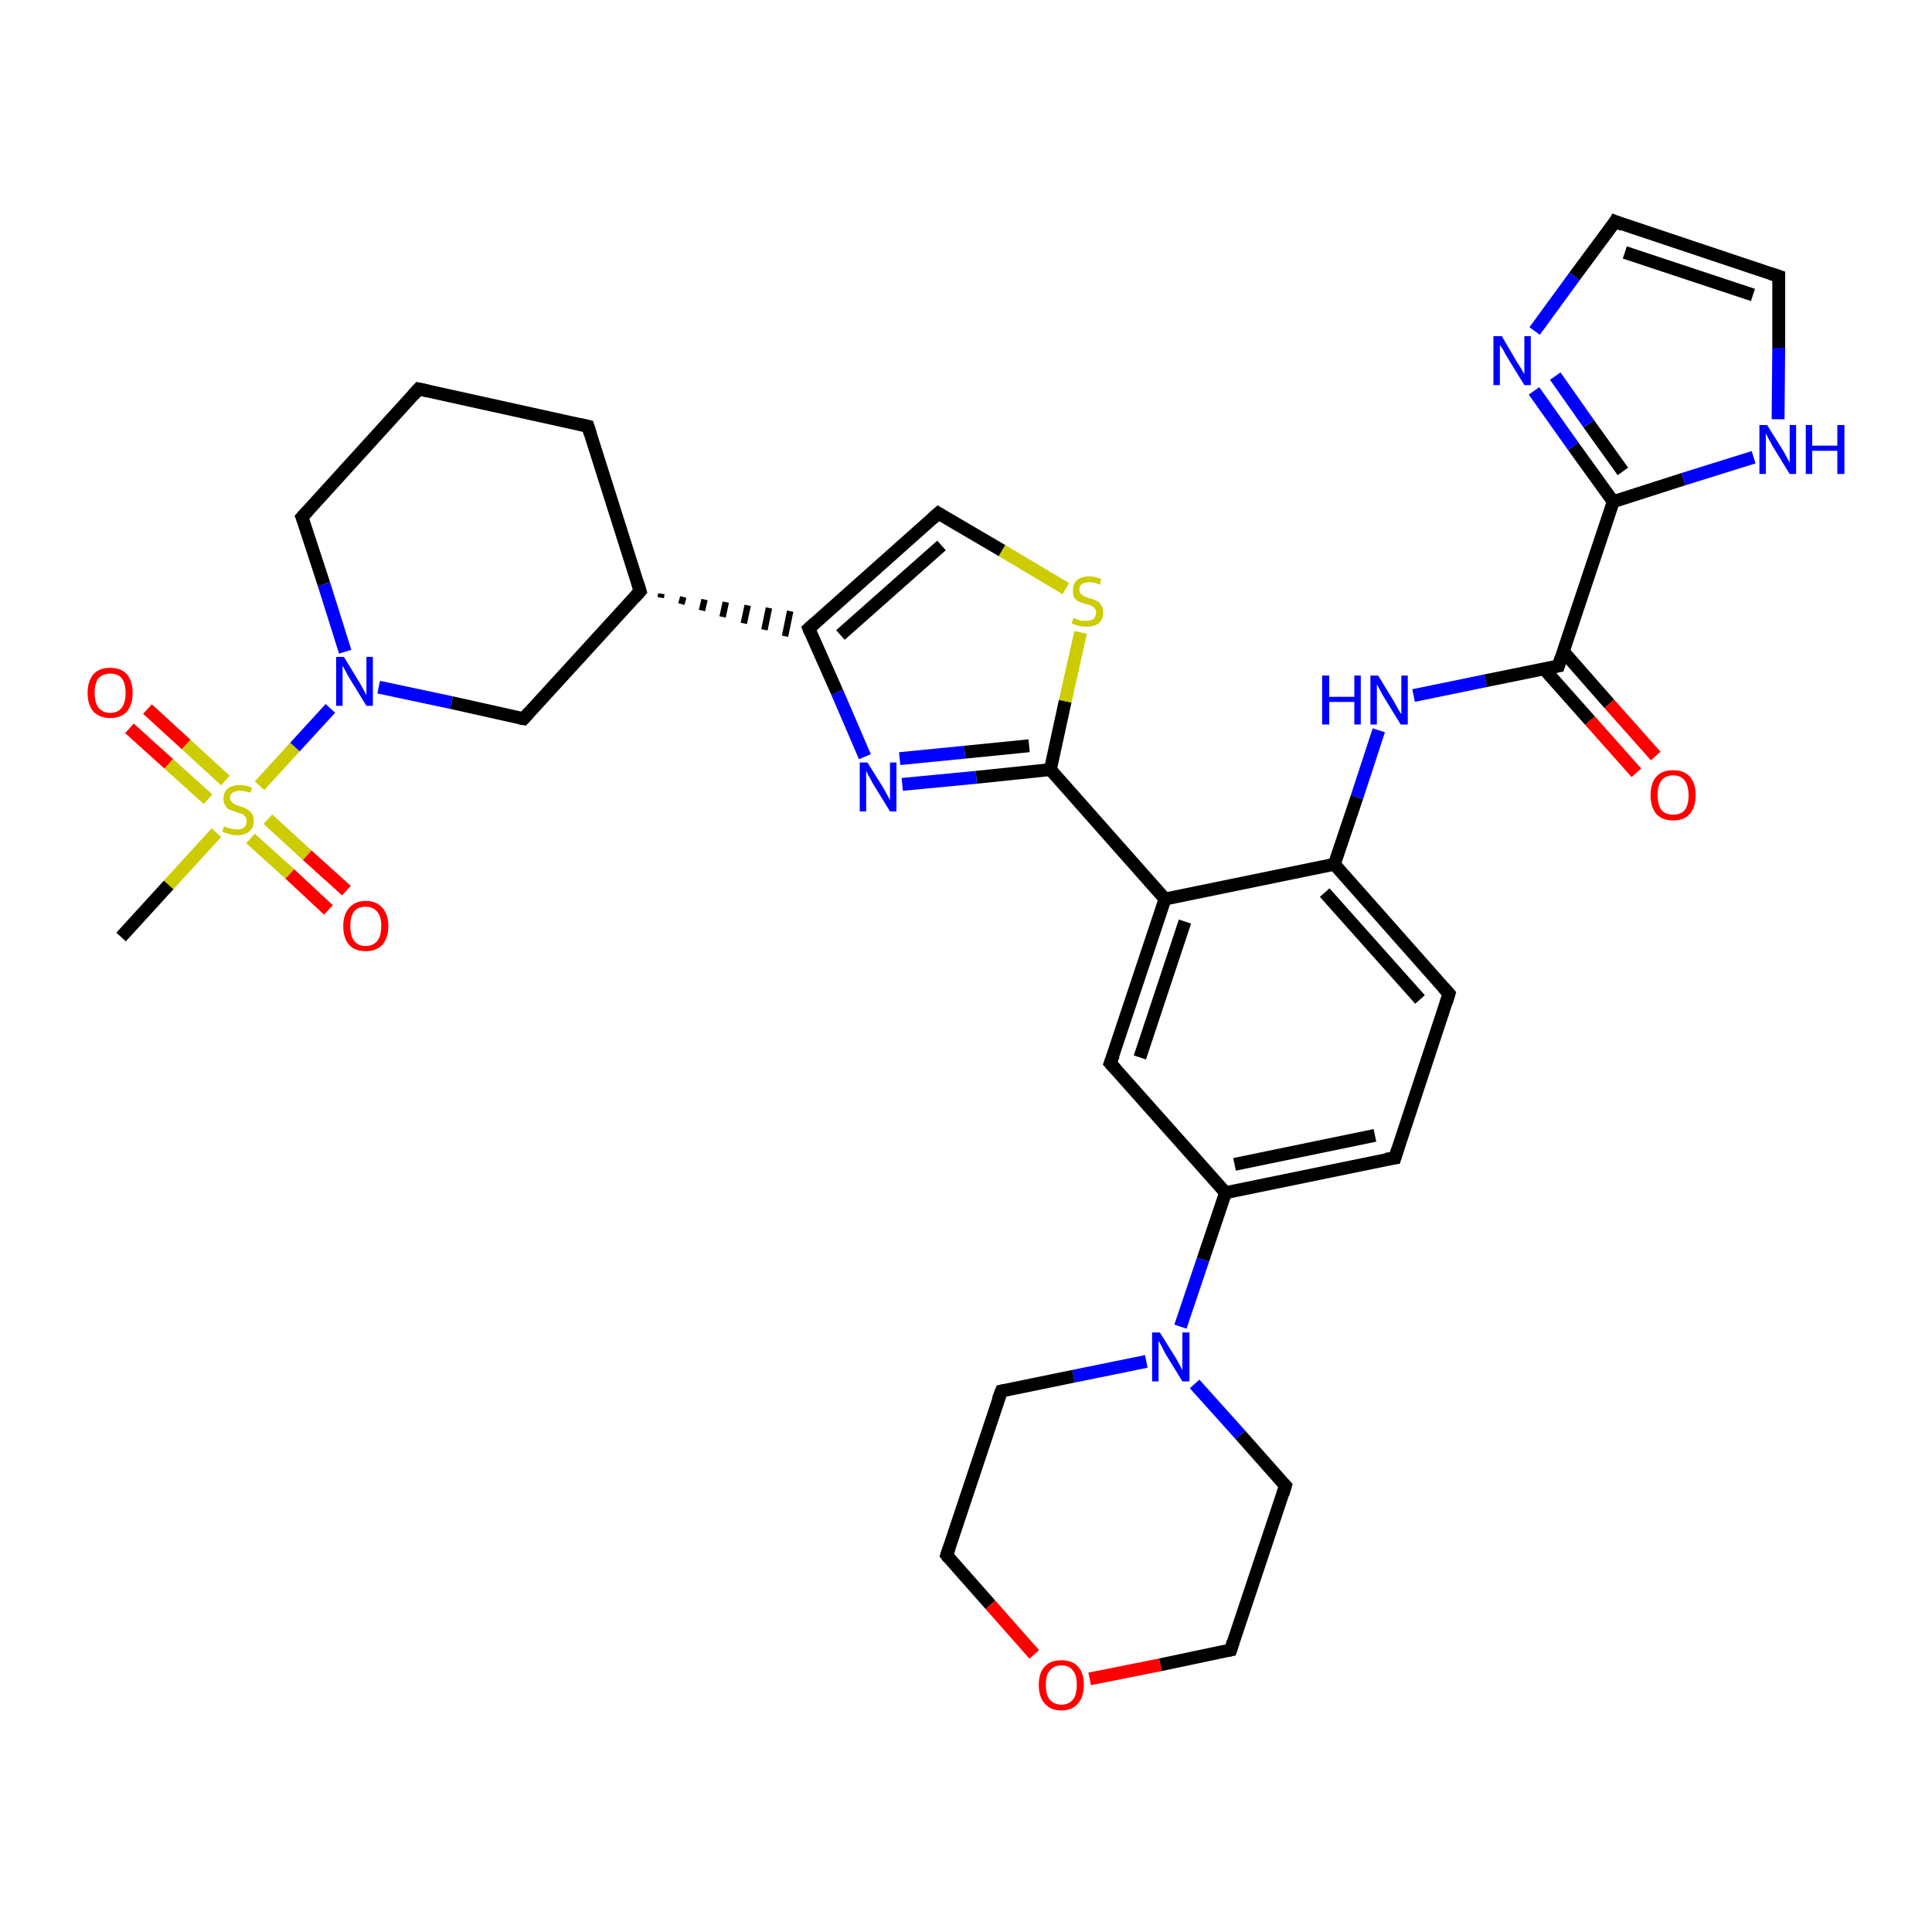 <?xml version='1.0' encoding='iso-8859-1'?>
<svg version='1.1' baseProfile='full'
              xmlns='http://www.w3.org/2000/svg'
                      xmlns:rdkit='http://www.rdkit.org/xml'
                      xmlns:xlink='http://www.w3.org/1999/xlink'
                  xml:space='preserve'
width='300px' height='300px' viewBox='0 0 300 300'>
<!-- END OF HEADER -->
<rect style='opacity:1.0;fill:#FFFFFF;stroke:none' width='300.0' height='300.0' x='0.0' y='0.0'> </rect>
<path class='bond-0 atom-0 atom-1' d='M 18.8,145.5 L 26.2,137.4' style='fill:none;fill-rule:evenodd;stroke:#000000;stroke-width:2.0px;stroke-linecap:butt;stroke-linejoin:miter;stroke-opacity:1' />
<path class='bond-0 atom-0 atom-1' d='M 26.2,137.4 L 33.6,129.3' style='fill:none;fill-rule:evenodd;stroke:#CCCC00;stroke-width:2.0px;stroke-linecap:butt;stroke-linejoin:miter;stroke-opacity:1' />
<path class='bond-1 atom-1 atom-2' d='M 38.9,130.2 L 45.0,135.7' style='fill:none;fill-rule:evenodd;stroke:#CCCC00;stroke-width:2.0px;stroke-linecap:butt;stroke-linejoin:miter;stroke-opacity:1' />
<path class='bond-1 atom-1 atom-2' d='M 45.0,135.7 L 51.0,141.3' style='fill:none;fill-rule:evenodd;stroke:#FF0000;stroke-width:2.0px;stroke-linecap:butt;stroke-linejoin:miter;stroke-opacity:1' />
<path class='bond-1 atom-1 atom-2' d='M 41.6,127.2 L 47.7,132.8' style='fill:none;fill-rule:evenodd;stroke:#CCCC00;stroke-width:2.0px;stroke-linecap:butt;stroke-linejoin:miter;stroke-opacity:1' />
<path class='bond-1 atom-1 atom-2' d='M 47.7,132.8 L 53.8,138.3' style='fill:none;fill-rule:evenodd;stroke:#FF0000;stroke-width:2.0px;stroke-linecap:butt;stroke-linejoin:miter;stroke-opacity:1' />
<path class='bond-2 atom-1 atom-3' d='M 35.0,121.2 L 28.9,115.6' style='fill:none;fill-rule:evenodd;stroke:#CCCC00;stroke-width:2.0px;stroke-linecap:butt;stroke-linejoin:miter;stroke-opacity:1' />
<path class='bond-2 atom-1 atom-3' d='M 28.9,115.6 L 22.9,110.1' style='fill:none;fill-rule:evenodd;stroke:#FF0000;stroke-width:2.0px;stroke-linecap:butt;stroke-linejoin:miter;stroke-opacity:1' />
<path class='bond-2 atom-1 atom-3' d='M 32.3,124.1 L 26.2,118.6' style='fill:none;fill-rule:evenodd;stroke:#CCCC00;stroke-width:2.0px;stroke-linecap:butt;stroke-linejoin:miter;stroke-opacity:1' />
<path class='bond-2 atom-1 atom-3' d='M 26.2,118.6 L 20.1,113.1' style='fill:none;fill-rule:evenodd;stroke:#FF0000;stroke-width:2.0px;stroke-linecap:butt;stroke-linejoin:miter;stroke-opacity:1' />
<path class='bond-3 atom-1 atom-4' d='M 40.3,122.0 L 45.8,116.0' style='fill:none;fill-rule:evenodd;stroke:#CCCC00;stroke-width:2.0px;stroke-linecap:butt;stroke-linejoin:miter;stroke-opacity:1' />
<path class='bond-3 atom-1 atom-4' d='M 45.8,116.0 L 51.3,110.0' style='fill:none;fill-rule:evenodd;stroke:#0000FF;stroke-width:2.0px;stroke-linecap:butt;stroke-linejoin:miter;stroke-opacity:1' />
<path class='bond-4 atom-4 atom-5' d='M 53.6,101.2 L 50.3,90.7' style='fill:none;fill-rule:evenodd;stroke:#0000FF;stroke-width:2.0px;stroke-linecap:butt;stroke-linejoin:miter;stroke-opacity:1' />
<path class='bond-4 atom-4 atom-5' d='M 50.3,90.7 L 46.9,80.3' style='fill:none;fill-rule:evenodd;stroke:#000000;stroke-width:2.0px;stroke-linecap:butt;stroke-linejoin:miter;stroke-opacity:1' />
<path class='bond-5 atom-5 atom-6' d='M 46.9,80.3 L 65.0,60.4' style='fill:none;fill-rule:evenodd;stroke:#000000;stroke-width:2.0px;stroke-linecap:butt;stroke-linejoin:miter;stroke-opacity:1' />
<path class='bond-6 atom-6 atom-7' d='M 65.0,60.4 L 91.3,66.2' style='fill:none;fill-rule:evenodd;stroke:#000000;stroke-width:2.0px;stroke-linecap:butt;stroke-linejoin:miter;stroke-opacity:1' />
<path class='bond-7 atom-7 atom-8' d='M 91.3,66.2 L 99.4,91.8' style='fill:none;fill-rule:evenodd;stroke:#000000;stroke-width:2.0px;stroke-linecap:butt;stroke-linejoin:miter;stroke-opacity:1' />
<path class='bond-8 atom-8 atom-9' d='M 99.4,91.8 L 81.3,111.6' style='fill:none;fill-rule:evenodd;stroke:#000000;stroke-width:2.0px;stroke-linecap:butt;stroke-linejoin:miter;stroke-opacity:1' />
<path class='bond-9 atom-8 atom-10' d='M 102.6,92.8 L 102.7,92.2' style='fill:none;fill-rule:evenodd;stroke:#000000;stroke-width:1.0px;stroke-linecap:butt;stroke-linejoin:miter;stroke-opacity:1' />
<path class='bond-9 atom-8 atom-10' d='M 105.8,93.8 L 106.1,92.7' style='fill:none;fill-rule:evenodd;stroke:#000000;stroke-width:1.0px;stroke-linecap:butt;stroke-linejoin:miter;stroke-opacity:1' />
<path class='bond-9 atom-8 atom-10' d='M 109.0,94.8 L 109.4,93.1' style='fill:none;fill-rule:evenodd;stroke:#000000;stroke-width:1.0px;stroke-linecap:butt;stroke-linejoin:miter;stroke-opacity:1' />
<path class='bond-9 atom-8 atom-10' d='M 112.2,95.8 L 112.7,93.5' style='fill:none;fill-rule:evenodd;stroke:#000000;stroke-width:1.0px;stroke-linecap:butt;stroke-linejoin:miter;stroke-opacity:1' />
<path class='bond-9 atom-8 atom-10' d='M 115.5,96.8 L 116.1,94.0' style='fill:none;fill-rule:evenodd;stroke:#000000;stroke-width:1.0px;stroke-linecap:butt;stroke-linejoin:miter;stroke-opacity:1' />
<path class='bond-9 atom-8 atom-10' d='M 118.7,97.8 L 119.4,94.4' style='fill:none;fill-rule:evenodd;stroke:#000000;stroke-width:1.0px;stroke-linecap:butt;stroke-linejoin:miter;stroke-opacity:1' />
<path class='bond-9 atom-8 atom-10' d='M 121.9,98.8 L 122.7,94.9' style='fill:none;fill-rule:evenodd;stroke:#000000;stroke-width:1.0px;stroke-linecap:butt;stroke-linejoin:miter;stroke-opacity:1' />
<path class='bond-10 atom-10 atom-11' d='M 125.6,97.6 L 145.7,79.7' style='fill:none;fill-rule:evenodd;stroke:#000000;stroke-width:2.0px;stroke-linecap:butt;stroke-linejoin:miter;stroke-opacity:1' />
<path class='bond-10 atom-10 atom-11' d='M 130.5,98.6 L 146.2,84.7' style='fill:none;fill-rule:evenodd;stroke:#000000;stroke-width:2.0px;stroke-linecap:butt;stroke-linejoin:miter;stroke-opacity:1' />
<path class='bond-11 atom-11 atom-12' d='M 145.7,79.7 L 155.6,85.5' style='fill:none;fill-rule:evenodd;stroke:#000000;stroke-width:2.0px;stroke-linecap:butt;stroke-linejoin:miter;stroke-opacity:1' />
<path class='bond-11 atom-11 atom-12' d='M 155.6,85.5 L 165.5,91.4' style='fill:none;fill-rule:evenodd;stroke:#CCCC00;stroke-width:2.0px;stroke-linecap:butt;stroke-linejoin:miter;stroke-opacity:1' />
<path class='bond-12 atom-12 atom-13' d='M 167.8,98.2 L 165.4,108.9' style='fill:none;fill-rule:evenodd;stroke:#CCCC00;stroke-width:2.0px;stroke-linecap:butt;stroke-linejoin:miter;stroke-opacity:1' />
<path class='bond-12 atom-12 atom-13' d='M 165.4,108.9 L 163.1,119.5' style='fill:none;fill-rule:evenodd;stroke:#000000;stroke-width:2.0px;stroke-linecap:butt;stroke-linejoin:miter;stroke-opacity:1' />
<path class='bond-13 atom-13 atom-14' d='M 163.1,119.5 L 151.6,120.7' style='fill:none;fill-rule:evenodd;stroke:#000000;stroke-width:2.0px;stroke-linecap:butt;stroke-linejoin:miter;stroke-opacity:1' />
<path class='bond-13 atom-13 atom-14' d='M 151.6,120.7 L 140.1,121.8' style='fill:none;fill-rule:evenodd;stroke:#0000FF;stroke-width:2.0px;stroke-linecap:butt;stroke-linejoin:miter;stroke-opacity:1' />
<path class='bond-13 atom-13 atom-14' d='M 159.8,115.8 L 149.8,116.8' style='fill:none;fill-rule:evenodd;stroke:#000000;stroke-width:2.0px;stroke-linecap:butt;stroke-linejoin:miter;stroke-opacity:1' />
<path class='bond-13 atom-13 atom-14' d='M 149.8,116.8 L 139.7,117.8' style='fill:none;fill-rule:evenodd;stroke:#0000FF;stroke-width:2.0px;stroke-linecap:butt;stroke-linejoin:miter;stroke-opacity:1' />
<path class='bond-14 atom-13 atom-15' d='M 163.1,119.5 L 180.9,139.6' style='fill:none;fill-rule:evenodd;stroke:#000000;stroke-width:2.0px;stroke-linecap:butt;stroke-linejoin:miter;stroke-opacity:1' />
<path class='bond-15 atom-15 atom-16' d='M 180.9,139.6 L 172.4,165.1' style='fill:none;fill-rule:evenodd;stroke:#000000;stroke-width:2.0px;stroke-linecap:butt;stroke-linejoin:miter;stroke-opacity:1' />
<path class='bond-15 atom-15 atom-16' d='M 184.0,143.1 L 177.0,164.2' style='fill:none;fill-rule:evenodd;stroke:#000000;stroke-width:2.0px;stroke-linecap:butt;stroke-linejoin:miter;stroke-opacity:1' />
<path class='bond-16 atom-16 atom-17' d='M 172.4,165.1 L 190.3,185.2' style='fill:none;fill-rule:evenodd;stroke:#000000;stroke-width:2.0px;stroke-linecap:butt;stroke-linejoin:miter;stroke-opacity:1' />
<path class='bond-17 atom-17 atom-18' d='M 190.3,185.2 L 216.6,179.8' style='fill:none;fill-rule:evenodd;stroke:#000000;stroke-width:2.0px;stroke-linecap:butt;stroke-linejoin:miter;stroke-opacity:1' />
<path class='bond-17 atom-17 atom-18' d='M 191.7,180.8 L 213.5,176.3' style='fill:none;fill-rule:evenodd;stroke:#000000;stroke-width:2.0px;stroke-linecap:butt;stroke-linejoin:miter;stroke-opacity:1' />
<path class='bond-18 atom-18 atom-19' d='M 216.6,179.8 L 225.0,154.3' style='fill:none;fill-rule:evenodd;stroke:#000000;stroke-width:2.0px;stroke-linecap:butt;stroke-linejoin:miter;stroke-opacity:1' />
<path class='bond-19 atom-19 atom-20' d='M 225.0,154.3 L 207.2,134.2' style='fill:none;fill-rule:evenodd;stroke:#000000;stroke-width:2.0px;stroke-linecap:butt;stroke-linejoin:miter;stroke-opacity:1' />
<path class='bond-19 atom-19 atom-20' d='M 220.5,155.2 L 205.7,138.6' style='fill:none;fill-rule:evenodd;stroke:#000000;stroke-width:2.0px;stroke-linecap:butt;stroke-linejoin:miter;stroke-opacity:1' />
<path class='bond-20 atom-20 atom-21' d='M 207.2,134.2 L 210.7,123.8' style='fill:none;fill-rule:evenodd;stroke:#000000;stroke-width:2.0px;stroke-linecap:butt;stroke-linejoin:miter;stroke-opacity:1' />
<path class='bond-20 atom-20 atom-21' d='M 210.7,123.8 L 214.1,113.4' style='fill:none;fill-rule:evenodd;stroke:#0000FF;stroke-width:2.0px;stroke-linecap:butt;stroke-linejoin:miter;stroke-opacity:1' />
<path class='bond-21 atom-21 atom-22' d='M 219.5,108.0 L 230.7,105.7' style='fill:none;fill-rule:evenodd;stroke:#0000FF;stroke-width:2.0px;stroke-linecap:butt;stroke-linejoin:miter;stroke-opacity:1' />
<path class='bond-21 atom-21 atom-22' d='M 230.7,105.7 L 242.0,103.4' style='fill:none;fill-rule:evenodd;stroke:#000000;stroke-width:2.0px;stroke-linecap:butt;stroke-linejoin:miter;stroke-opacity:1' />
<path class='bond-22 atom-22 atom-23' d='M 239.7,103.8 L 246.9,111.9' style='fill:none;fill-rule:evenodd;stroke:#000000;stroke-width:2.0px;stroke-linecap:butt;stroke-linejoin:miter;stroke-opacity:1' />
<path class='bond-22 atom-22 atom-23' d='M 246.9,111.9 L 254.1,120.0' style='fill:none;fill-rule:evenodd;stroke:#FF0000;stroke-width:2.0px;stroke-linecap:butt;stroke-linejoin:miter;stroke-opacity:1' />
<path class='bond-22 atom-22 atom-23' d='M 242.7,101.1 L 249.9,109.3' style='fill:none;fill-rule:evenodd;stroke:#000000;stroke-width:2.0px;stroke-linecap:butt;stroke-linejoin:miter;stroke-opacity:1' />
<path class='bond-22 atom-22 atom-23' d='M 249.9,109.3 L 257.1,117.4' style='fill:none;fill-rule:evenodd;stroke:#FF0000;stroke-width:2.0px;stroke-linecap:butt;stroke-linejoin:miter;stroke-opacity:1' />
<path class='bond-23 atom-22 atom-24' d='M 242.0,103.4 L 250.5,77.9' style='fill:none;fill-rule:evenodd;stroke:#000000;stroke-width:2.0px;stroke-linecap:butt;stroke-linejoin:miter;stroke-opacity:1' />
<path class='bond-24 atom-24 atom-25' d='M 250.5,77.9 L 244.3,69.3' style='fill:none;fill-rule:evenodd;stroke:#000000;stroke-width:2.0px;stroke-linecap:butt;stroke-linejoin:miter;stroke-opacity:1' />
<path class='bond-24 atom-24 atom-25' d='M 244.3,69.3 L 238.2,60.7' style='fill:none;fill-rule:evenodd;stroke:#0000FF;stroke-width:2.0px;stroke-linecap:butt;stroke-linejoin:miter;stroke-opacity:1' />
<path class='bond-24 atom-24 atom-25' d='M 252.0,73.2 L 246.7,65.8' style='fill:none;fill-rule:evenodd;stroke:#000000;stroke-width:2.0px;stroke-linecap:butt;stroke-linejoin:miter;stroke-opacity:1' />
<path class='bond-24 atom-24 atom-25' d='M 246.7,65.8 L 241.5,58.4' style='fill:none;fill-rule:evenodd;stroke:#0000FF;stroke-width:2.0px;stroke-linecap:butt;stroke-linejoin:miter;stroke-opacity:1' />
<path class='bond-25 atom-25 atom-26' d='M 238.3,51.4 L 244.5,42.9' style='fill:none;fill-rule:evenodd;stroke:#0000FF;stroke-width:2.0px;stroke-linecap:butt;stroke-linejoin:miter;stroke-opacity:1' />
<path class='bond-25 atom-25 atom-26' d='M 244.5,42.9 L 250.8,34.4' style='fill:none;fill-rule:evenodd;stroke:#000000;stroke-width:2.0px;stroke-linecap:butt;stroke-linejoin:miter;stroke-opacity:1' />
<path class='bond-26 atom-26 atom-27' d='M 250.8,34.4 L 276.2,42.9' style='fill:none;fill-rule:evenodd;stroke:#000000;stroke-width:2.0px;stroke-linecap:butt;stroke-linejoin:miter;stroke-opacity:1' />
<path class='bond-26 atom-26 atom-27' d='M 252.3,39.2 L 272.2,45.8' style='fill:none;fill-rule:evenodd;stroke:#000000;stroke-width:2.0px;stroke-linecap:butt;stroke-linejoin:miter;stroke-opacity:1' />
<path class='bond-27 atom-27 atom-28' d='M 276.2,42.9 L 276.2,54.0' style='fill:none;fill-rule:evenodd;stroke:#000000;stroke-width:2.0px;stroke-linecap:butt;stroke-linejoin:miter;stroke-opacity:1' />
<path class='bond-27 atom-27 atom-28' d='M 276.2,54.0 L 276.1,65.1' style='fill:none;fill-rule:evenodd;stroke:#0000FF;stroke-width:2.0px;stroke-linecap:butt;stroke-linejoin:miter;stroke-opacity:1' />
<path class='bond-28 atom-17 atom-29' d='M 190.3,185.2 L 186.8,195.6' style='fill:none;fill-rule:evenodd;stroke:#000000;stroke-width:2.0px;stroke-linecap:butt;stroke-linejoin:miter;stroke-opacity:1' />
<path class='bond-28 atom-17 atom-29' d='M 186.8,195.6 L 183.3,206.0' style='fill:none;fill-rule:evenodd;stroke:#0000FF;stroke-width:2.0px;stroke-linecap:butt;stroke-linejoin:miter;stroke-opacity:1' />
<path class='bond-29 atom-29 atom-30' d='M 178.0,211.4 L 166.7,213.7' style='fill:none;fill-rule:evenodd;stroke:#0000FF;stroke-width:2.0px;stroke-linecap:butt;stroke-linejoin:miter;stroke-opacity:1' />
<path class='bond-29 atom-29 atom-30' d='M 166.7,213.7 L 155.5,216.0' style='fill:none;fill-rule:evenodd;stroke:#000000;stroke-width:2.0px;stroke-linecap:butt;stroke-linejoin:miter;stroke-opacity:1' />
<path class='bond-30 atom-30 atom-31' d='M 155.5,216.0 L 147.0,241.5' style='fill:none;fill-rule:evenodd;stroke:#000000;stroke-width:2.0px;stroke-linecap:butt;stroke-linejoin:miter;stroke-opacity:1' />
<path class='bond-31 atom-31 atom-32' d='M 147.0,241.5 L 153.8,249.2' style='fill:none;fill-rule:evenodd;stroke:#000000;stroke-width:2.0px;stroke-linecap:butt;stroke-linejoin:miter;stroke-opacity:1' />
<path class='bond-31 atom-31 atom-32' d='M 153.8,249.2 L 160.6,256.9' style='fill:none;fill-rule:evenodd;stroke:#FF0000;stroke-width:2.0px;stroke-linecap:butt;stroke-linejoin:miter;stroke-opacity:1' />
<path class='bond-32 atom-32 atom-33' d='M 169.2,260.7 L 180.2,258.5' style='fill:none;fill-rule:evenodd;stroke:#FF0000;stroke-width:2.0px;stroke-linecap:butt;stroke-linejoin:miter;stroke-opacity:1' />
<path class='bond-32 atom-32 atom-33' d='M 180.2,258.5 L 191.1,256.2' style='fill:none;fill-rule:evenodd;stroke:#000000;stroke-width:2.0px;stroke-linecap:butt;stroke-linejoin:miter;stroke-opacity:1' />
<path class='bond-33 atom-33 atom-34' d='M 191.1,256.2 L 199.6,230.7' style='fill:none;fill-rule:evenodd;stroke:#000000;stroke-width:2.0px;stroke-linecap:butt;stroke-linejoin:miter;stroke-opacity:1' />
<path class='bond-34 atom-9 atom-4' d='M 81.3,111.6 L 70.1,109.1' style='fill:none;fill-rule:evenodd;stroke:#000000;stroke-width:2.0px;stroke-linecap:butt;stroke-linejoin:miter;stroke-opacity:1' />
<path class='bond-34 atom-9 atom-4' d='M 70.1,109.1 L 58.8,106.7' style='fill:none;fill-rule:evenodd;stroke:#0000FF;stroke-width:2.0px;stroke-linecap:butt;stroke-linejoin:miter;stroke-opacity:1' />
<path class='bond-35 atom-14 atom-10' d='M 134.3,117.5 L 130.0,107.5' style='fill:none;fill-rule:evenodd;stroke:#0000FF;stroke-width:2.0px;stroke-linecap:butt;stroke-linejoin:miter;stroke-opacity:1' />
<path class='bond-35 atom-14 atom-10' d='M 130.0,107.5 L 125.6,97.6' style='fill:none;fill-rule:evenodd;stroke:#000000;stroke-width:2.0px;stroke-linecap:butt;stroke-linejoin:miter;stroke-opacity:1' />
<path class='bond-36 atom-20 atom-15' d='M 207.2,134.2 L 180.9,139.6' style='fill:none;fill-rule:evenodd;stroke:#000000;stroke-width:2.0px;stroke-linecap:butt;stroke-linejoin:miter;stroke-opacity:1' />
<path class='bond-37 atom-28 atom-24' d='M 272.3,71.0 L 261.4,74.4' style='fill:none;fill-rule:evenodd;stroke:#0000FF;stroke-width:2.0px;stroke-linecap:butt;stroke-linejoin:miter;stroke-opacity:1' />
<path class='bond-37 atom-28 atom-24' d='M 261.4,74.4 L 250.5,77.9' style='fill:none;fill-rule:evenodd;stroke:#000000;stroke-width:2.0px;stroke-linecap:butt;stroke-linejoin:miter;stroke-opacity:1' />
<path class='bond-38 atom-34 atom-29' d='M 199.6,230.7 L 192.6,222.8' style='fill:none;fill-rule:evenodd;stroke:#000000;stroke-width:2.0px;stroke-linecap:butt;stroke-linejoin:miter;stroke-opacity:1' />
<path class='bond-38 atom-34 atom-29' d='M 192.6,222.8 L 185.5,214.9' style='fill:none;fill-rule:evenodd;stroke:#0000FF;stroke-width:2.0px;stroke-linecap:butt;stroke-linejoin:miter;stroke-opacity:1' />
<path d='M 47.1,80.8 L 46.9,80.3 L 47.8,79.3' style='fill:none;stroke:#000000;stroke-width:2.0px;stroke-linecap:butt;stroke-linejoin:miter;stroke-opacity:1;' />
<path d='M 64.1,61.4 L 65.0,60.4 L 66.4,60.7' style='fill:none;stroke:#000000;stroke-width:2.0px;stroke-linecap:butt;stroke-linejoin:miter;stroke-opacity:1;' />
<path d='M 90.0,65.9 L 91.3,66.2 L 91.7,67.5' style='fill:none;stroke:#000000;stroke-width:2.0px;stroke-linecap:butt;stroke-linejoin:miter;stroke-opacity:1;' />
<path d='M 99.0,90.5 L 99.4,91.8 L 98.5,92.8' style='fill:none;stroke:#000000;stroke-width:2.0px;stroke-linecap:butt;stroke-linejoin:miter;stroke-opacity:1;' />
<path d='M 82.2,110.6 L 81.3,111.6 L 80.7,111.5' style='fill:none;stroke:#000000;stroke-width:2.0px;stroke-linecap:butt;stroke-linejoin:miter;stroke-opacity:1;' />
<path d='M 126.6,96.7 L 125.6,97.6 L 125.8,98.1' style='fill:none;stroke:#000000;stroke-width:2.0px;stroke-linecap:butt;stroke-linejoin:miter;stroke-opacity:1;' />
<path d='M 144.7,80.6 L 145.7,79.7 L 146.2,80.0' style='fill:none;stroke:#000000;stroke-width:2.0px;stroke-linecap:butt;stroke-linejoin:miter;stroke-opacity:1;' />
<path d='M 172.9,163.8 L 172.4,165.1 L 173.3,166.1' style='fill:none;stroke:#000000;stroke-width:2.0px;stroke-linecap:butt;stroke-linejoin:miter;stroke-opacity:1;' />
<path d='M 215.2,180.0 L 216.6,179.8 L 217.0,178.5' style='fill:none;stroke:#000000;stroke-width:2.0px;stroke-linecap:butt;stroke-linejoin:miter;stroke-opacity:1;' />
<path d='M 224.6,155.6 L 225.0,154.3 L 224.1,153.3' style='fill:none;stroke:#000000;stroke-width:2.0px;stroke-linecap:butt;stroke-linejoin:miter;stroke-opacity:1;' />
<path d='M 241.4,103.5 L 242.0,103.4 L 242.4,102.1' style='fill:none;stroke:#000000;stroke-width:2.0px;stroke-linecap:butt;stroke-linejoin:miter;stroke-opacity:1;' />
<path d='M 250.5,34.9 L 250.8,34.4 L 252.0,34.9' style='fill:none;stroke:#000000;stroke-width:2.0px;stroke-linecap:butt;stroke-linejoin:miter;stroke-opacity:1;' />
<path d='M 275.0,42.5 L 276.2,42.9 L 276.2,43.5' style='fill:none;stroke:#000000;stroke-width:2.0px;stroke-linecap:butt;stroke-linejoin:miter;stroke-opacity:1;' />
<path d='M 156.0,215.9 L 155.5,216.0 L 155.0,217.3' style='fill:none;stroke:#000000;stroke-width:2.0px;stroke-linecap:butt;stroke-linejoin:miter;stroke-opacity:1;' />
<path d='M 147.4,240.3 L 147.0,241.5 L 147.3,241.9' style='fill:none;stroke:#000000;stroke-width:2.0px;stroke-linecap:butt;stroke-linejoin:miter;stroke-opacity:1;' />
<path d='M 190.6,256.3 L 191.1,256.2 L 191.5,254.9' style='fill:none;stroke:#000000;stroke-width:2.0px;stroke-linecap:butt;stroke-linejoin:miter;stroke-opacity:1;' />
<path d='M 199.2,232.0 L 199.6,230.7 L 199.2,230.3' style='fill:none;stroke:#000000;stroke-width:2.0px;stroke-linecap:butt;stroke-linejoin:miter;stroke-opacity:1;' />
<path class='atom-1' d='M 34.8 128.3
Q 34.9 128.3, 35.2 128.5
Q 35.6 128.6, 36.0 128.7
Q 36.4 128.8, 36.8 128.8
Q 37.5 128.8, 37.9 128.5
Q 38.3 128.1, 38.3 127.5
Q 38.3 127.1, 38.1 126.8
Q 37.9 126.6, 37.6 126.4
Q 37.3 126.3, 36.7 126.1
Q 36.1 125.9, 35.6 125.7
Q 35.2 125.5, 35.0 125.1
Q 34.7 124.7, 34.7 124.0
Q 34.7 123.1, 35.3 122.5
Q 36.0 121.9, 37.3 121.9
Q 38.1 121.9, 39.1 122.3
L 38.9 123.1
Q 38.0 122.8, 37.3 122.8
Q 36.6 122.8, 36.1 123.1
Q 35.7 123.4, 35.7 123.9
Q 35.7 124.3, 36.0 124.5
Q 36.2 124.8, 36.5 124.9
Q 36.8 125.1, 37.3 125.2
Q 38.0 125.4, 38.4 125.7
Q 38.8 125.9, 39.1 126.3
Q 39.4 126.7, 39.4 127.5
Q 39.4 128.5, 38.7 129.1
Q 38.0 129.7, 36.8 129.7
Q 36.1 129.7, 35.6 129.5
Q 35.1 129.4, 34.5 129.1
L 34.8 128.3
' fill='#CCCC00'/>
<path class='atom-2' d='M 53.3 143.8
Q 53.3 142.0, 54.2 141.0
Q 55.1 139.9, 56.8 139.9
Q 58.5 139.9, 59.4 141.0
Q 60.3 142.0, 60.3 143.8
Q 60.3 145.6, 59.4 146.7
Q 58.4 147.7, 56.8 147.7
Q 55.1 147.7, 54.2 146.7
Q 53.3 145.7, 53.3 143.8
M 56.8 146.9
Q 57.9 146.9, 58.6 146.1
Q 59.2 145.3, 59.2 143.8
Q 59.2 142.3, 58.6 141.6
Q 57.9 140.8, 56.8 140.8
Q 55.6 140.8, 55.0 141.5
Q 54.4 142.3, 54.4 143.8
Q 54.4 145.3, 55.0 146.1
Q 55.6 146.9, 56.8 146.9
' fill='#FF0000'/>
<path class='atom-3' d='M 13.6 107.6
Q 13.6 105.8, 14.5 104.7
Q 15.4 103.7, 17.1 103.7
Q 18.8 103.7, 19.7 104.7
Q 20.6 105.8, 20.6 107.6
Q 20.6 109.4, 19.7 110.5
Q 18.8 111.5, 17.1 111.5
Q 15.5 111.5, 14.5 110.5
Q 13.6 109.4, 13.6 107.6
M 17.1 110.7
Q 18.3 110.7, 18.9 109.9
Q 19.5 109.1, 19.5 107.6
Q 19.5 106.1, 18.9 105.3
Q 18.3 104.6, 17.1 104.6
Q 16.0 104.6, 15.3 105.3
Q 14.7 106.1, 14.7 107.6
Q 14.7 109.1, 15.3 109.9
Q 16.0 110.7, 17.1 110.7
' fill='#FF0000'/>
<path class='atom-4' d='M 53.4 102.0
L 55.9 106.1
Q 56.1 106.5, 56.5 107.2
Q 56.9 107.9, 56.9 108.0
L 56.9 102.0
L 57.9 102.0
L 57.9 109.6
L 56.9 109.6
L 54.2 105.2
Q 53.9 104.7, 53.6 104.1
Q 53.3 103.5, 53.2 103.4
L 53.2 109.6
L 52.2 109.6
L 52.2 102.0
L 53.4 102.0
' fill='#0000FF'/>
<path class='atom-12' d='M 166.7 95.9
Q 166.8 96.0, 167.1 96.1
Q 167.5 96.3, 167.9 96.4
Q 168.3 96.4, 168.7 96.4
Q 169.4 96.4, 169.8 96.1
Q 170.2 95.7, 170.2 95.1
Q 170.2 94.7, 170.0 94.5
Q 169.8 94.2, 169.5 94.1
Q 169.2 93.9, 168.6 93.8
Q 167.9 93.6, 167.5 93.4
Q 167.1 93.2, 166.8 92.8
Q 166.6 92.4, 166.6 91.7
Q 166.6 90.7, 167.2 90.1
Q 167.9 89.5, 169.2 89.5
Q 170.0 89.5, 171.0 89.9
L 170.8 90.8
Q 169.9 90.4, 169.2 90.4
Q 168.4 90.4, 168.0 90.7
Q 167.6 91.0, 167.6 91.5
Q 167.6 91.9, 167.8 92.2
Q 168.1 92.4, 168.4 92.6
Q 168.7 92.7, 169.2 92.9
Q 169.9 93.1, 170.3 93.3
Q 170.7 93.5, 171.0 94.0
Q 171.3 94.4, 171.3 95.1
Q 171.3 96.2, 170.6 96.8
Q 169.9 97.3, 168.7 97.3
Q 168.0 97.3, 167.5 97.2
Q 167.0 97.0, 166.4 96.8
L 166.7 95.9
' fill='#CCCC00'/>
<path class='atom-14' d='M 134.7 118.4
L 137.2 122.4
Q 137.4 122.8, 137.8 123.5
Q 138.2 124.2, 138.2 124.3
L 138.2 118.4
L 139.2 118.4
L 139.2 126.0
L 138.2 126.0
L 135.5 121.6
Q 135.2 121.0, 134.9 120.5
Q 134.6 119.9, 134.5 119.7
L 134.5 126.0
L 133.5 126.0
L 133.5 118.4
L 134.7 118.4
' fill='#0000FF'/>
<path class='atom-21' d='M 205.3 104.9
L 206.4 104.9
L 206.4 108.2
L 210.3 108.2
L 210.3 104.9
L 211.3 104.9
L 211.3 112.5
L 210.3 112.5
L 210.3 109.0
L 206.4 109.0
L 206.4 112.5
L 205.3 112.5
L 205.3 104.9
' fill='#0000FF'/>
<path class='atom-21' d='M 214.0 104.9
L 216.5 109.0
Q 216.7 109.4, 217.1 110.1
Q 217.5 110.8, 217.6 110.9
L 217.6 104.9
L 218.6 104.9
L 218.6 112.5
L 217.5 112.5
L 214.8 108.1
Q 214.5 107.6, 214.2 107.0
Q 213.9 106.4, 213.8 106.3
L 213.8 112.5
L 212.8 112.5
L 212.8 104.9
L 214.0 104.9
' fill='#0000FF'/>
<path class='atom-23' d='M 256.3 123.5
Q 256.3 121.6, 257.2 120.6
Q 258.1 119.6, 259.8 119.6
Q 261.5 119.6, 262.4 120.6
Q 263.3 121.6, 263.3 123.5
Q 263.3 125.3, 262.4 126.4
Q 261.5 127.4, 259.8 127.4
Q 258.1 127.4, 257.2 126.4
Q 256.3 125.3, 256.3 123.5
M 259.8 126.5
Q 261.0 126.5, 261.6 125.8
Q 262.2 125.0, 262.2 123.5
Q 262.2 122.0, 261.6 121.2
Q 261.0 120.4, 259.8 120.4
Q 258.6 120.4, 258.0 121.2
Q 257.4 121.9, 257.4 123.5
Q 257.4 125.0, 258.0 125.8
Q 258.6 126.5, 259.8 126.5
' fill='#FF0000'/>
<path class='atom-25' d='M 233.2 52.2
L 235.6 56.3
Q 235.9 56.7, 236.3 57.4
Q 236.7 58.1, 236.7 58.1
L 236.7 52.2
L 237.7 52.2
L 237.7 59.8
L 236.7 59.8
L 234.0 55.4
Q 233.7 54.9, 233.4 54.3
Q 233.0 53.7, 232.9 53.6
L 232.9 59.8
L 231.9 59.8
L 231.9 52.2
L 233.2 52.2
' fill='#0000FF'/>
<path class='atom-28' d='M 274.4 66.0
L 276.9 70.0
Q 277.1 70.4, 277.5 71.1
Q 277.9 71.8, 277.9 71.9
L 277.9 66.0
L 278.9 66.0
L 278.9 73.6
L 277.9 73.6
L 275.2 69.2
Q 274.9 68.6, 274.6 68.1
Q 274.3 67.5, 274.2 67.3
L 274.2 73.6
L 273.2 73.6
L 273.2 66.0
L 274.4 66.0
' fill='#0000FF'/>
<path class='atom-28' d='M 280.4 66.0
L 281.4 66.0
L 281.4 69.2
L 285.3 69.2
L 285.3 66.0
L 286.4 66.0
L 286.4 73.6
L 285.3 73.6
L 285.3 70.0
L 281.4 70.0
L 281.4 73.6
L 280.4 73.6
L 280.4 66.0
' fill='#0000FF'/>
<path class='atom-29' d='M 180.1 206.9
L 182.6 210.9
Q 182.8 211.3, 183.2 212.0
Q 183.6 212.7, 183.6 212.8
L 183.6 206.9
L 184.7 206.9
L 184.7 214.5
L 183.6 214.5
L 180.9 210.1
Q 180.6 209.5, 180.3 208.9
Q 180.0 208.4, 179.9 208.2
L 179.9 214.5
L 178.9 214.5
L 178.9 206.9
L 180.1 206.9
' fill='#0000FF'/>
<path class='atom-32' d='M 161.3 261.6
Q 161.3 259.8, 162.2 258.8
Q 163.1 257.8, 164.8 257.8
Q 166.5 257.8, 167.4 258.8
Q 168.3 259.8, 168.3 261.6
Q 168.3 263.5, 167.4 264.5
Q 166.5 265.6, 164.8 265.6
Q 163.1 265.6, 162.2 264.5
Q 161.3 263.5, 161.3 261.6
M 164.8 264.7
Q 166.0 264.7, 166.6 263.9
Q 167.2 263.2, 167.2 261.6
Q 167.2 260.1, 166.6 259.4
Q 166.0 258.6, 164.8 258.6
Q 163.7 258.6, 163.0 259.4
Q 162.4 260.1, 162.4 261.6
Q 162.4 263.2, 163.0 263.9
Q 163.7 264.7, 164.8 264.7
' fill='#FF0000'/>
</svg>
